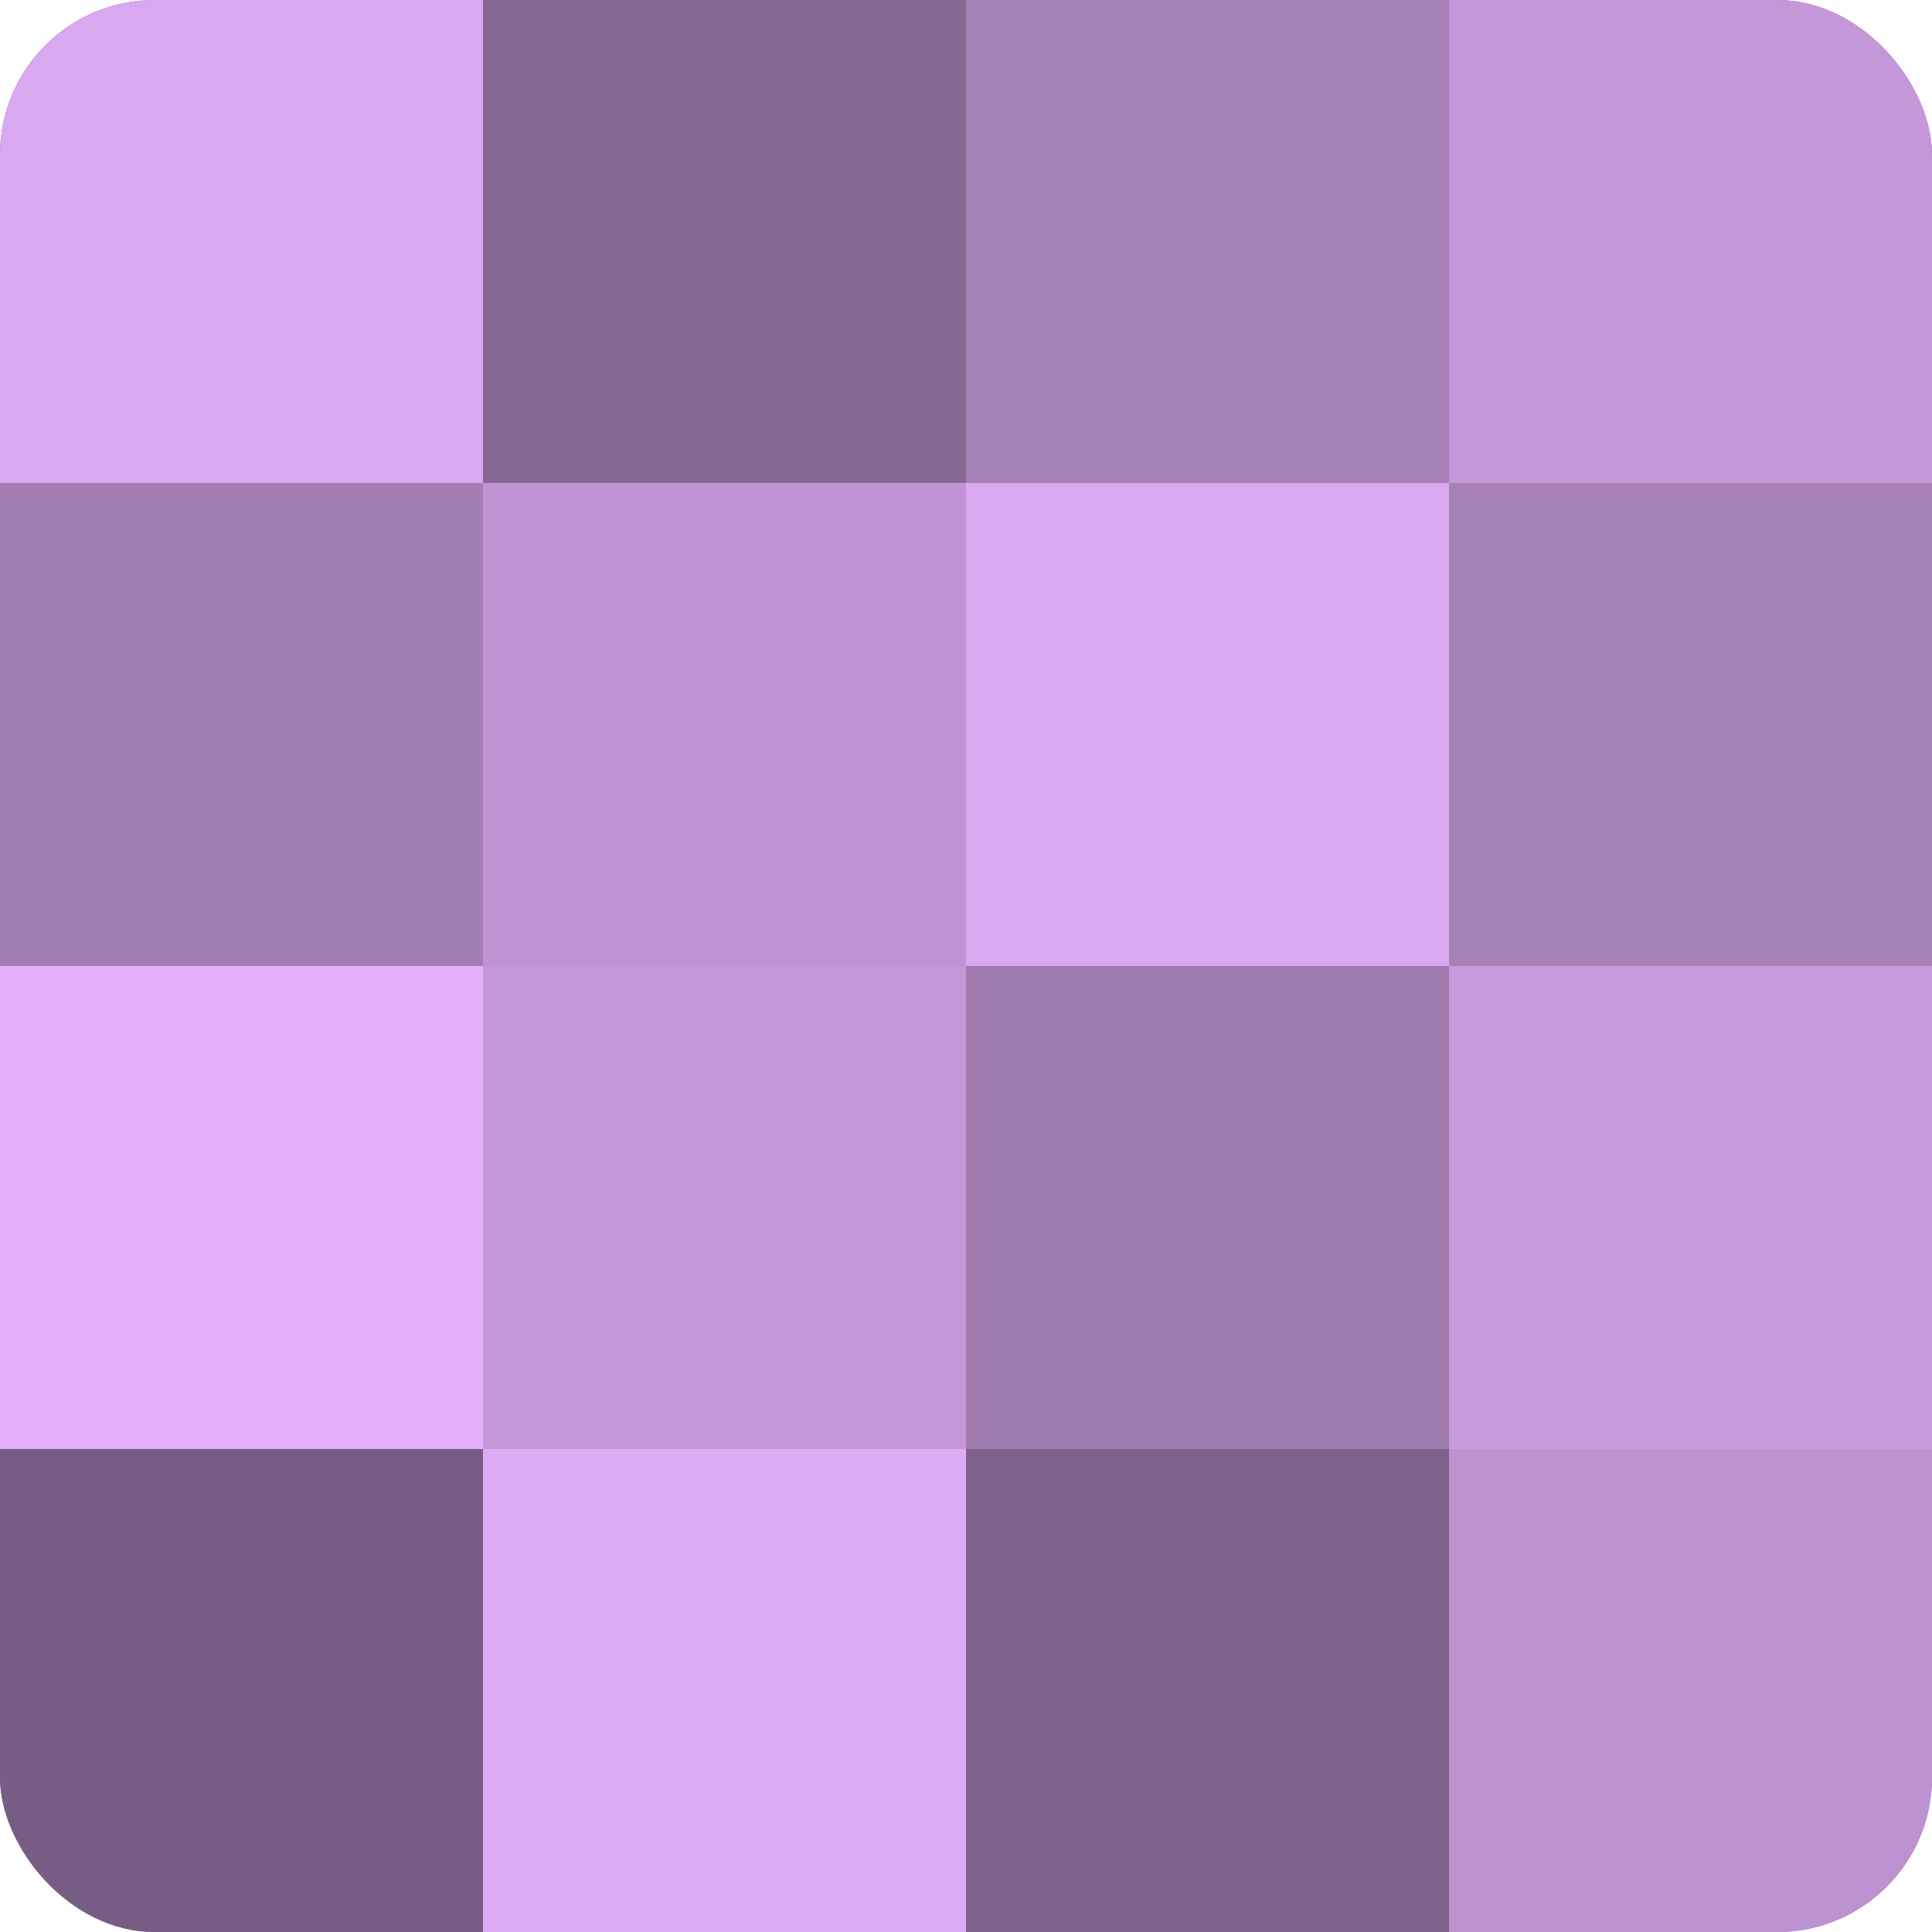 <?xml version="1.0" encoding="UTF-8"?>
<svg xmlns="http://www.w3.org/2000/svg" width="80" height="80" viewBox="0 0 100 100" preserveAspectRatio="xMidYMid meet"><defs><clipPath id="c" width="100" height="100"><rect width="100" height="100" rx="8" ry="8"/></clipPath></defs><g clip-path="url(#c)"><rect width="100" height="100" fill="#9170a0"/><rect width="25" height="25" fill="#d9a8f0"/><rect y="25" width="25" height="25" fill="#a37eb4"/><rect y="50" width="25" height="25" fill="#e4b0fc"/><rect y="75" width="25" height="25" fill="#775d84"/><rect x="25" width="25" height="25" fill="#866894"/><rect x="25" y="25" width="25" height="25" fill="#c094d4"/><rect x="25" y="50" width="25" height="25" fill="#c397d8"/><rect x="25" y="75" width="25" height="25" fill="#dcabf4"/><rect x="50" width="25" height="25" fill="#a681b8"/><rect x="50" y="25" width="25" height="25" fill="#d9a8f0"/><rect x="50" y="50" width="25" height="25" fill="#9f7bb0"/><rect x="50" y="75" width="25" height="25" fill="#7f628c"/><rect x="75" width="25" height="25" fill="#c397d8"/><rect x="75" y="25" width="25" height="25" fill="#a681b8"/><rect x="75" y="50" width="25" height="25" fill="#c79adc"/><rect x="75" y="75" width="25" height="25" fill="#bc92d0"/></g></svg>
